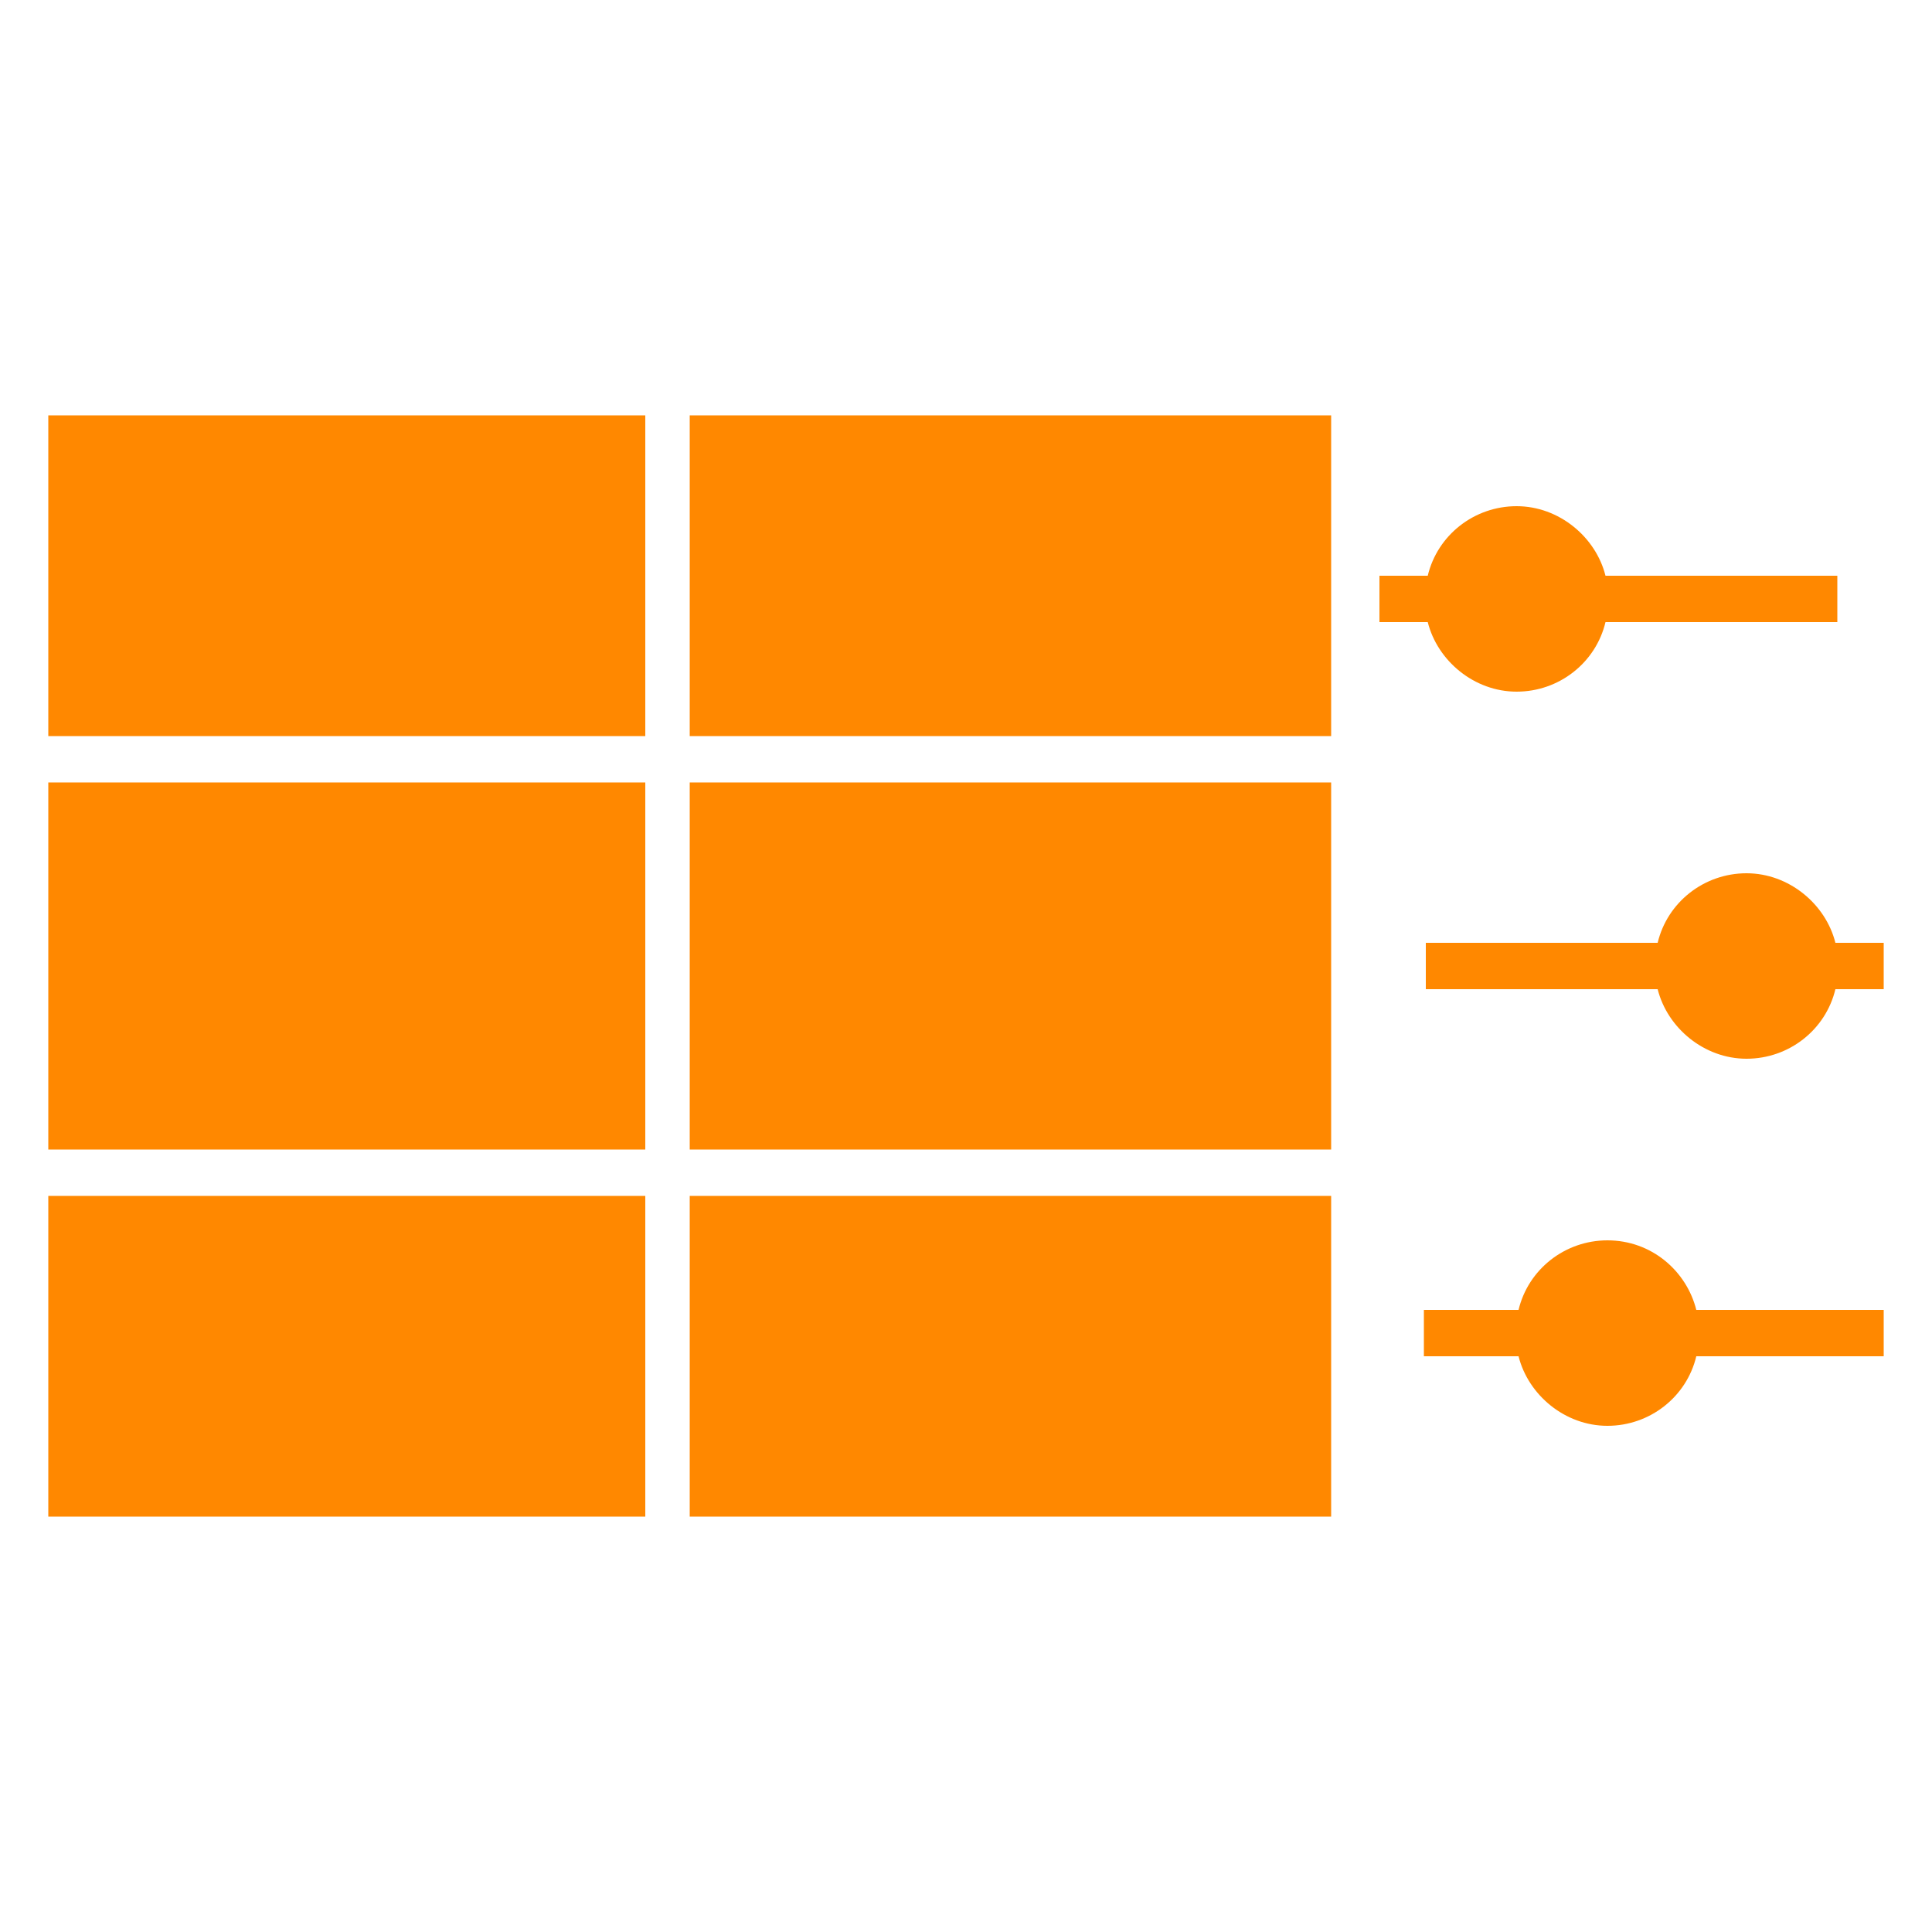 <?xml version="1.0" encoding="utf-8"?>
<!-- Generator: Adobe Illustrator 28.0.0, SVG Export Plug-In . SVG Version: 6.00 Build 0)  -->
<svg version="1.1" id="Ebene_1" xmlns="http://www.w3.org/2000/svg" xmlns:xlink="http://www.w3.org/1999/xlink" x="0px" y="0px"
	 viewBox="0 0 100 100" style="enable-background:new 0 0 100 100;" xml:space="preserve">
<style type="text/css">
	.st0{fill:#FF8800;}
</style>
<g>
	<rect x="2.5" y="21.5" class="st0" width="30.9" height="16.6"/>
	<rect x="35.7" y="21.5" class="st0" width="33.2" height="16.6"/>
	<rect x="2.5" y="40.5" class="st0" width="30.9" height="19"/>
	<rect x="35.7" y="40.5" class="st0" width="33.2" height="19"/>
	<rect x="2.5" y="61.9" class="st0" width="30.9" height="16.6"/>
	<rect x="35.7" y="61.9" class="st0" width="33.2" height="16.6"/>
	<path class="st0" d="M78.5,35.8c2.2,0,4.1-1.5,4.6-3.6h12v-2.4h-12c-0.5-2-2.4-3.6-4.6-3.6c-2.2,0-4.1,1.5-4.6,3.6h-2.5v2.4h2.5
		C74.4,34.2,76.3,35.8,78.5,35.8z"/>
	<path class="st0" d="M95,48.8c-0.5-2-2.4-3.6-4.6-3.6c-2.2,0-4.1,1.5-4.6,3.6h-12v2.4h12c0.5,2,2.4,3.6,4.6,3.6
		c2.2,0,4.1-1.5,4.6-3.6h2.5v-2.4H95z"/>
	<path class="st0" d="M83.2,64.2c-2.2,0-4.1,1.5-4.6,3.6h-4.9v2.4h4.9c0.5,2,2.4,3.6,4.6,3.6c2.2,0,4.1-1.5,4.6-3.6h9.7v-2.4h-9.7
		C87.3,65.8,85.5,64.2,83.2,64.2z"/>
</g>
</svg>
